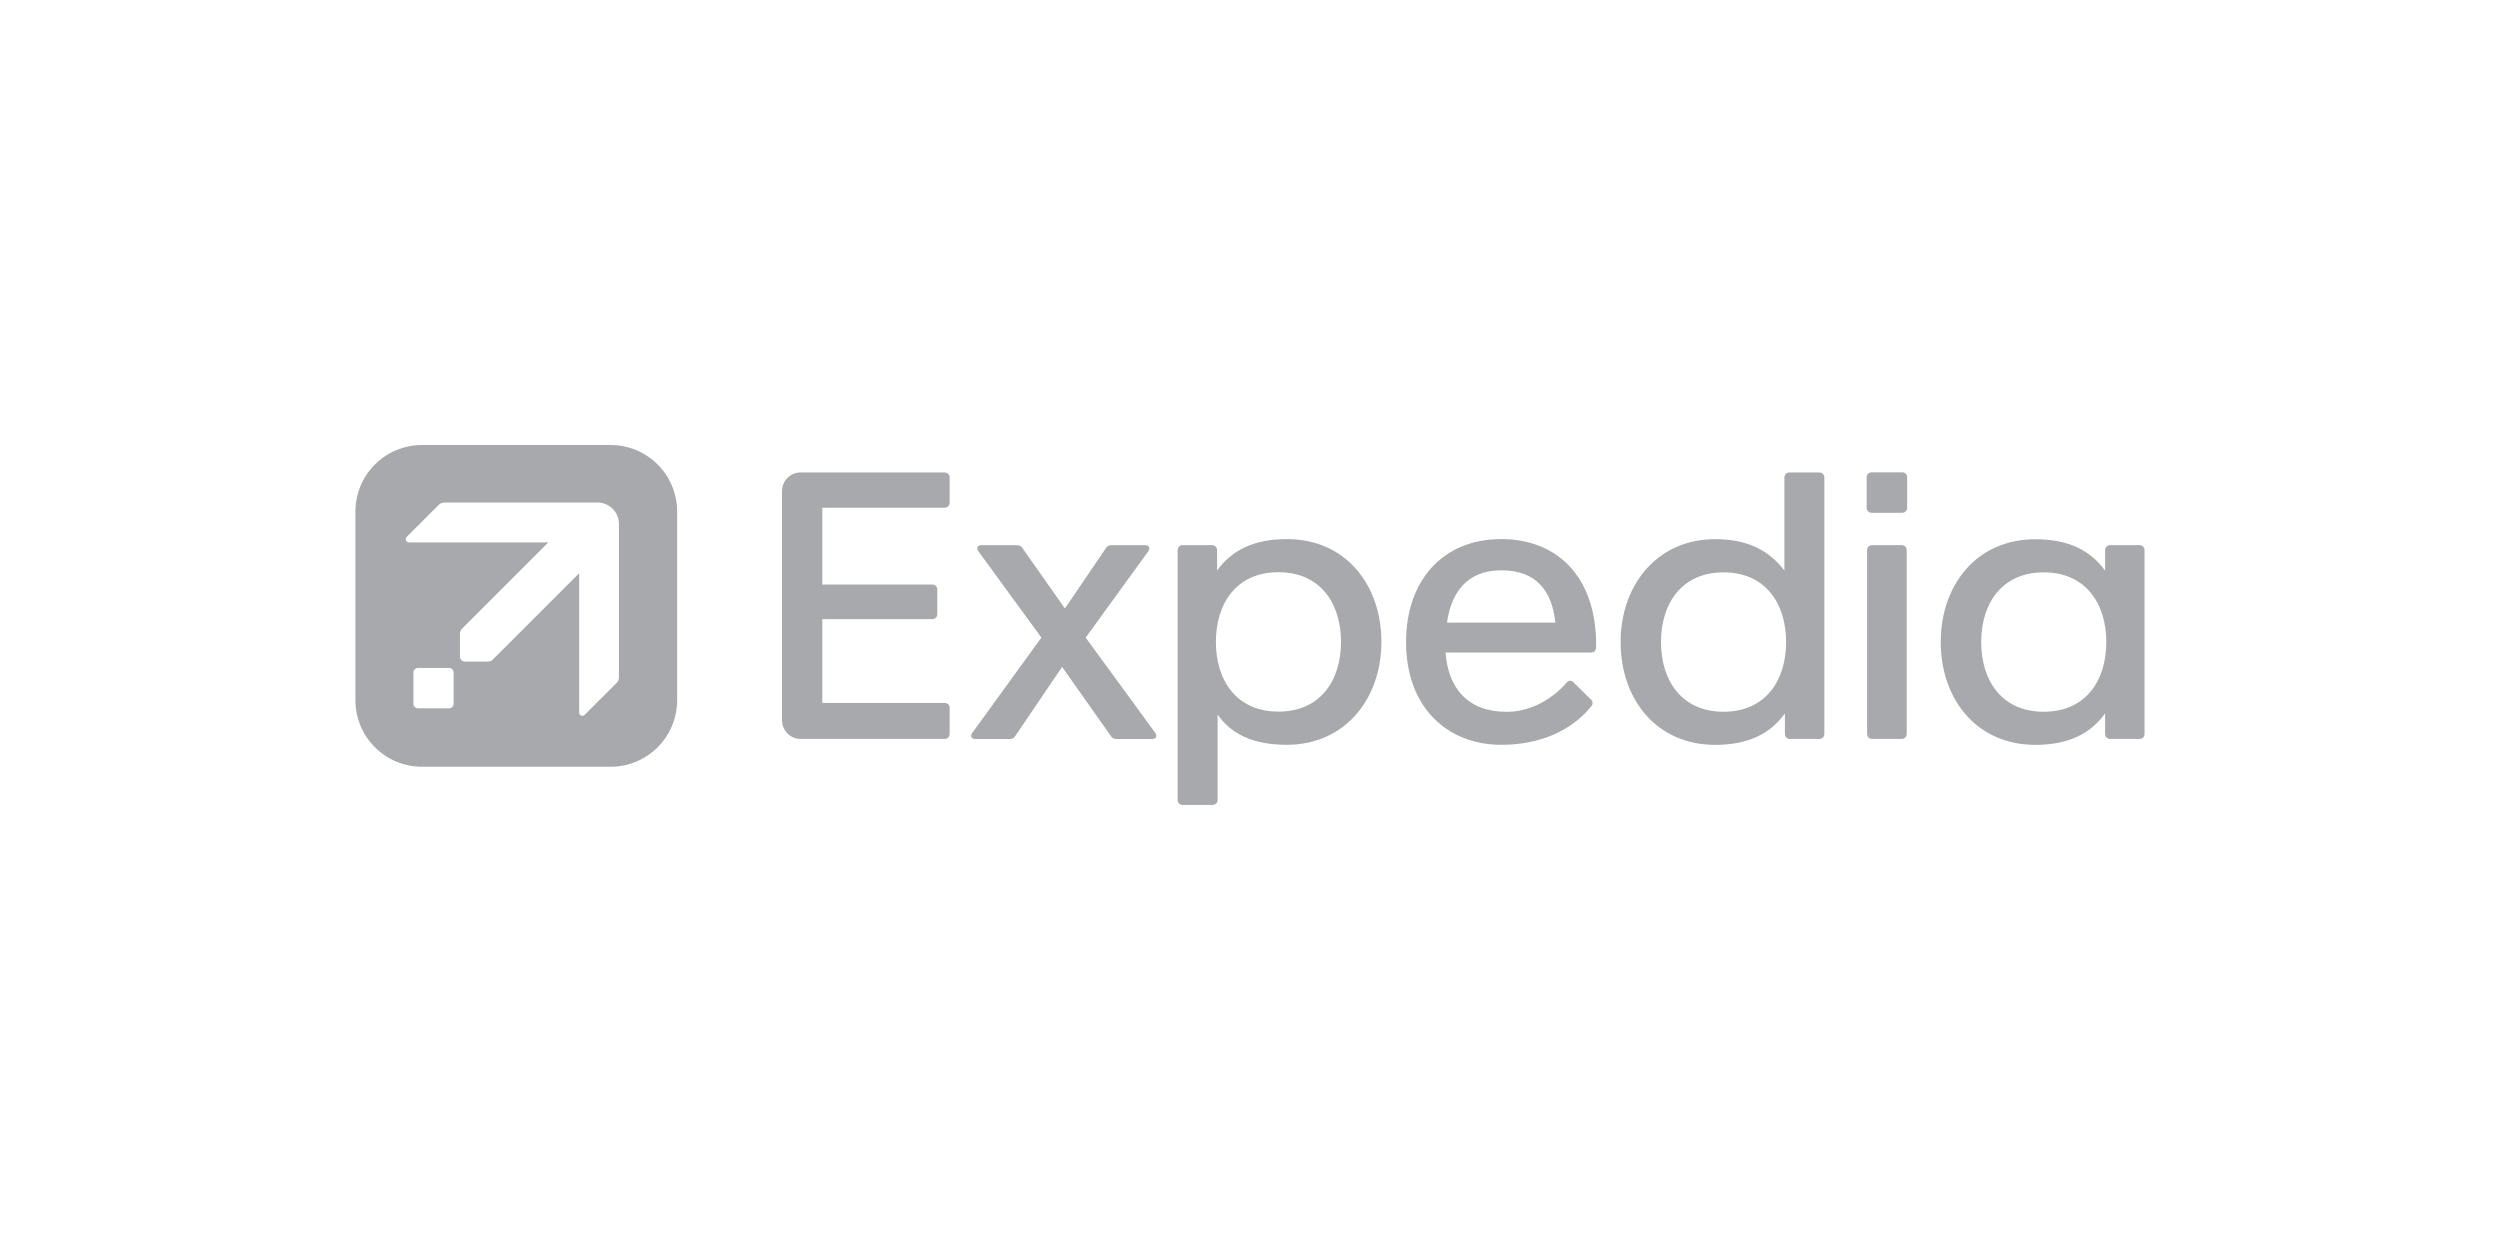 <svg xmlns="http://www.w3.org/2000/svg" id="Layer_1" viewBox="0 0 500 250"><defs><style>.cls-1{fill:#a7a9ac;}.cls-1,.cls-2{stroke-width:0px;}.cls-2{fill:#fff;}</style></defs><rect class="cls-2" width="500" height="250"></rect><g id="layer1"><g id="g3760"><g id="g3734"><path id="rect3505" class="cls-1" d="m160.15,94.48c-2.08,0-3.75,1.67-3.75,3.75v45.81c0,2.08,1.67,3.75,3.75,3.75h28.8c.54,0,.98-.44.98-.98v-5.25c0-.54-.44-.98-.98-.98h-24.49v-16.75h22.02c.54,0,.98-.44.98-.98v-4.97c0-.54-.44-.98-.98-.98h-22.02v-15.36h24.49c.54,0,.98-.44.98-.98v-5.09c0-.54-.44-.98-.98-.98h-28.8Z"></path><path id="rect3515" class="cls-1" d="m257.38,107.82c-6.85,0-11.11,2.36-13.96,6.28v-4.1c0-.54-.44-.98-.98-.98h-5.93c-.54,0-.98.44-.98.98v50.01c0,.54.44.98.98.98h6.03c.54,0,.98-.44.98-.98v-17.11c2.64,3.81,6.93,6.06,13.85,6.06,11.65,0,18.91-9.22,18.91-20.58s-7.1-20.56-18.9-20.56h0Zm-1.69,6.62c8.38,0,12.51,6.24,12.51,13.94s-4.12,13.94-12.51,13.94-12.51-6.24-12.51-13.94c0-7.7,4.12-13.94,12.51-13.94Z"></path><path id="rect3532" class="cls-1" d="m374.4,109.03h5.96c.54,0,.98.44.98.98v36.8c0,.54-.44.98-.98.98h-5.96c-.54,0-.98-.44-.98-.98v-36.8c0-.54.44-.98.98-.98h0Z"></path><path id="rect3534" class="cls-1" d="m374.31,94.46h6.14c.54,0,.98.44.98.98v6.14c0,.54-.44.98-.98.98h-6.14c-.54,0-.98-.44-.98-.98v-6.14c0-.54.44-.98.98-.98Z"></path><path id="path3546" class="cls-1" d="m343.02,148.97c6.85,0,11.11-2.36,13.96-6.28v4.12c0,.54.44.98.98.98h5.93c.54,0,.98-.44.98-.98v-51.34c0-.54-.44-.98-.98-.98h-6.03c-.54,0-.98.44-.98.98v18.64c-2.84-3.71-6.93-6.28-13.85-6.28-11.65,0-18.91,9.22-18.91,20.58s7.1,20.56,18.9,20.56h0Zm1.69-6.62c-8.38,0-12.51-6.24-12.51-13.94s4.12-13.94,12.51-13.94,12.51,6.24,12.51,13.94c0,7.7-4.13,13.94-12.51,13.94Z"></path><path id="path3557" class="cls-1" d="m407.06,107.85c-11.8,0-18.91,9.2-18.91,20.56s7.11,20.56,18.91,20.56c6.85,0,11.11-2.36,13.96-6.28v4.12c0,.54.44.98.98.98h5.93c.54,0,.98-.44.98-.98v-36.8c0-.54-.44-.98-.98-.98h-5.93c-.54,0-.98.44-.98.98v4.12c-2.85-3.92-7.11-6.28-13.96-6.28Zm1.69,6.62c8.38,0,12.51,6.24,12.51,13.94s-4.12,13.94-12.51,13.94-12.51-6.24-12.51-13.94,4.12-13.94,12.51-13.94Z"></path><path id="rect3567" class="cls-1" d="m196.28,109.03c-.85,0-1,.67-.62,1.2l12.62,17.29-13.85,19.08c-.38.53-.23,1.2.62,1.2h6.83c.59,0,.9-.2,1.1-.49l9.44-13.93,9.83,13.93c.2.29.51.49,1.1.49h7.1c.85,0,1-.67.62-1.2l-13.93-19.08,12.54-17.29c.38-.53.23-1.2-.62-1.2h-6.7c-.59,0-.9.2-1.1.49l-8.28,12.17-8.56-12.17c-.2-.29-.51-.49-1.1-.49h-7.04Z"></path><path id="path3599" class="cls-1" d="m300.22,107.82c-11.87,0-19.01,8.53-19.01,20.57,0,13.28,8.44,20.57,19.01,20.57,12.77,0,17.8-7.51,18.09-7.79.32-.32.24-.93-.04-1.19l-3.69-3.62c-.27-.27-.79-.31-1.15.05-.27.27-4.76,5.95-12.12,5.95-7.82,0-11.68-4.79-12.2-11.86h29.16c.9,0,.95-.8.96-1.33.06-14.34-8.27-21.36-19-21.36Zm.03,6.24c7.18,0,10.18,4.32,10.82,10.46h-21.67c.85-6.03,4.02-10.46,10.85-10.46Z"></path></g><path class="cls-1" d="m122.09,89h-37.67c-7.39,0-13.34,5.95-13.34,13.34v37.67c0,7.39,5.95,13.34,13.34,13.34h37.67c7.39,0,13.34-5.95,13.34-13.34v-37.67c0-7.39-5.95-13.34-13.34-13.34Zm-31.36,51.74c0,.52-.42.93-.93.93h-6.19c-.52,0-.93-.42-.93-.93v-6.22c0-.52.42-.93.93-.93h6.19c.52,0,.93.42.93.93v6.22Zm33.08-5.48c0,.6-.14.98-.46,1.29l-6.43,6.43c-.12.12-.28.19-.45.19-.35,0-.64-.29-.64-.64v-27.88l-17.14,17.14c-.34.34-.53.53-1.2.53h-4.51c-.27,0-.51-.12-.69-.3-.18-.18-.3-.41-.3-.69v-4.51c0-.66.2-.86.53-1.2l17.14-17.14h-27.88c-.35,0-.64-.28-.64-.64,0-.17.07-.33.19-.45l6.43-6.43c.32-.32.69-.46,1.29-.46h30.44c2.37,0,4.3,1.92,4.3,4.3v30.44Z"></path></g></g></svg>